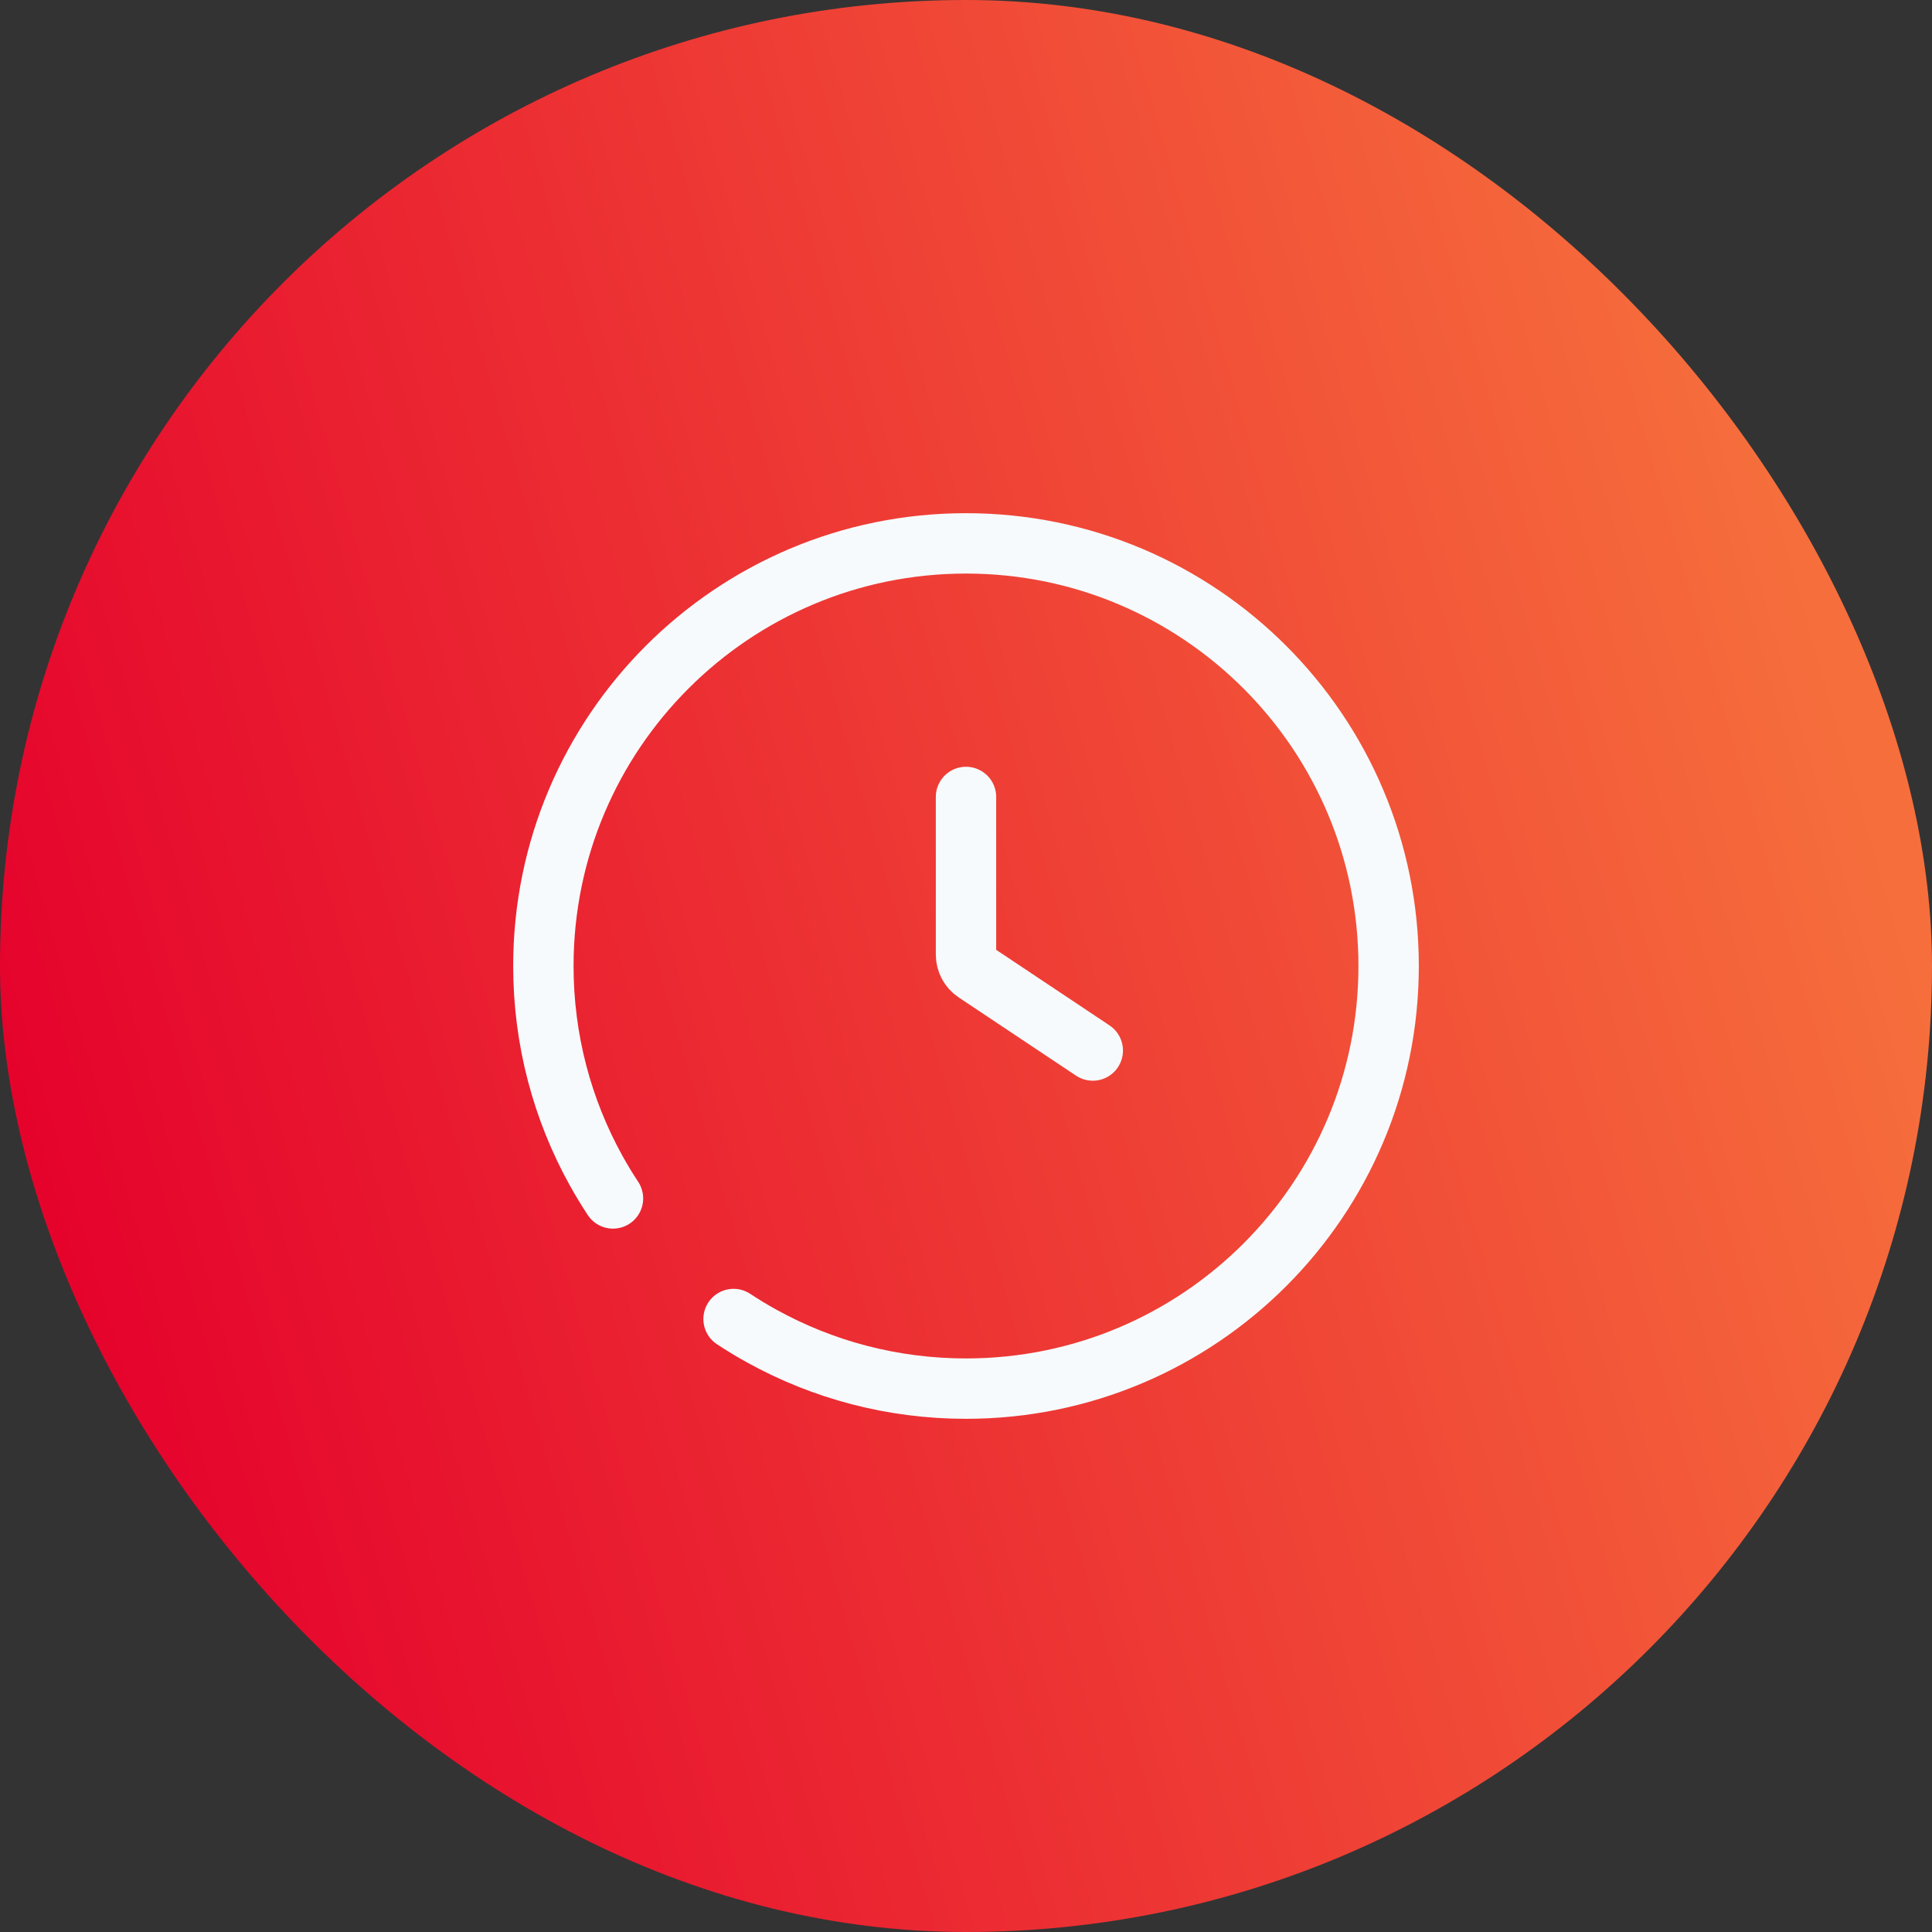 <?xml version="1.0" encoding="UTF-8"?> <svg xmlns="http://www.w3.org/2000/svg" width="64" height="64" viewBox="0 0 64 64" fill="none"><rect x="0" y="0" width="64" height="64" fill="#333333" stroke="none"/><rect width="64" height="64" rx="32" fill="url(#paint0_linear_651_1829)"></rect><path d="M32 26.4V31.625C32 31.859 32.117 32.078 32.312 32.208L36.2 34.8M24.3 43.694C24.607 43.897 24.923 44.088 25.247 44.266C27.249 45.371 29.551 46 32 46C39.732 46 46 39.732 46 32C46 24.268 39.732 18 32 18C24.268 18 18 24.268 18 32C18 34.457 18.633 36.767 19.745 38.774C19.92 39.091 20.108 39.399 20.306 39.7" stroke="#F7FAFC" stroke-width="2" stroke-linecap="round"></path><defs><linearGradient id="paint0_linear_651_1829" x1="60.313" y1="21.088" x2="-1.2794e-06" y2="38.415" gradientUnits="userSpaceOnUse"><stop stop-color="#F66E3C"></stop><stop offset="1" stop-color="#E5012C"></stop></linearGradient></defs></svg> 
